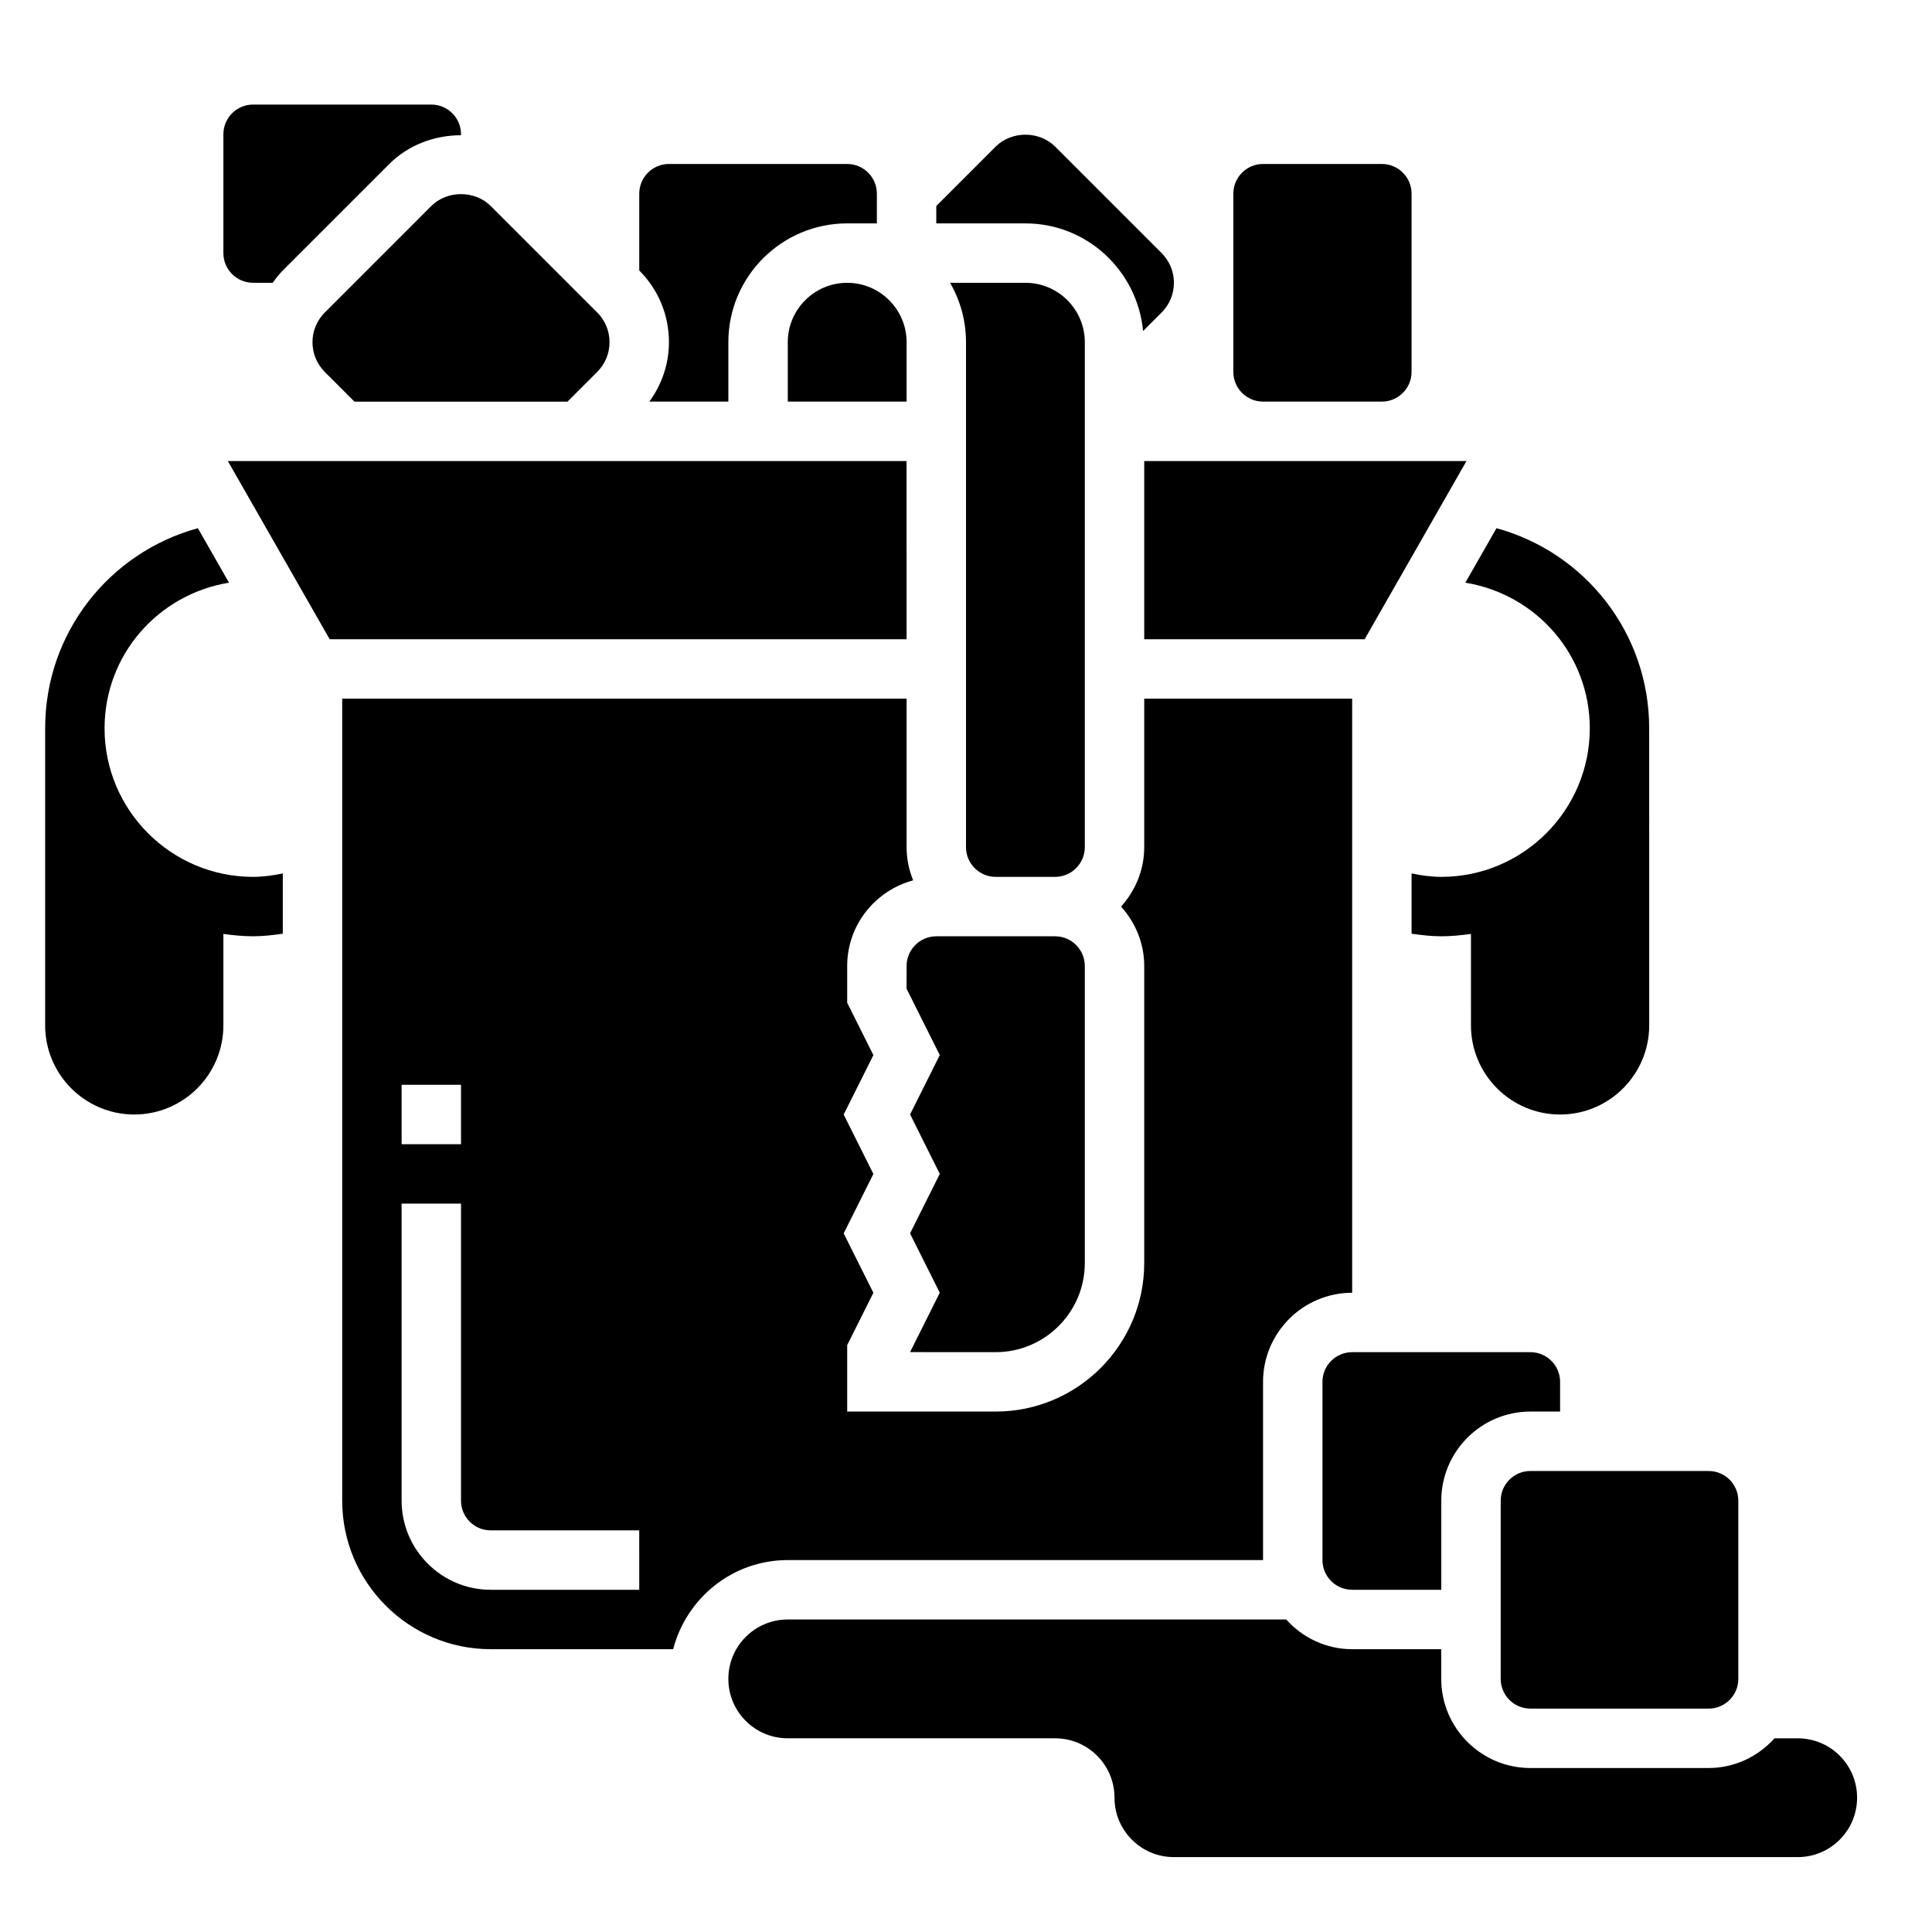 <?xml version="1.0" encoding="UTF-8"?>
<!-- Uploaded to: ICON Repo, www.svgrepo.com, Generator: ICON Repo Mixer Tools -->
<svg fill="#000000" width="800px" height="800px" version="1.1" viewBox="144 144 512 512" xmlns="http://www.w3.org/2000/svg">
 <g>
  <path d="m565.31 337.02c0 21.703-17.656 39.359-39.359 39.359-2.629 0-5.258-0.363-7.871-0.914v15.973c2.609 0.387 5.231 0.684 7.867 0.684 2.676 0 5.289-0.262 7.871-0.629l0.004 24.246c0 13.02 10.598 23.617 23.617 23.617 13.02 0 23.617-10.598 23.617-23.617l-0.004-78.719c0-25.301-17.02-46.625-40.469-53.043l-8.25 14.438c18.789 3.078 32.977 19.121 32.977 38.605z"/>
  <path d="m171.71 337.02c0-19.484 14.184-35.527 32.977-38.605l-8.25-14.438c-23.453 6.414-40.473 27.742-40.473 53.043v78.719c0 13.02 10.598 23.617 23.617 23.617s23.617-10.598 23.617-23.617v-24.246c2.582 0.371 5.195 0.629 7.871 0.629 2.637 0 5.258-0.301 7.871-0.684v-15.973c-2.613 0.551-5.242 0.914-7.871 0.914-21.703 0-39.359-17.656-39.359-39.359z"/>
  <path d="m620.41 604.67h-6.141c-4.32 4.793-10.523 7.871-17.477 7.871h-47.23c-13.02 0-23.617-10.598-23.617-23.617v-7.871h-23.617c-6.949 0-13.145-3.078-17.477-7.871h-132.09c-8.699 0-15.742 7.047-15.742 15.742 0 8.699 7.047 15.742 15.742 15.742h70.848c8.699 0 15.742 7.047 15.742 15.742 0 8.699 7.047 15.742 15.742 15.742h165.31c8.699 0 15.742-7.047 15.742-15.742 0.008-8.695-7.039-15.738-15.738-15.738z"/>
  <path d="m316.08 250.43h20.941v-15.742c0-17.367 14.121-31.488 31.488-31.488h7.871v-7.875c0-4.344-3.527-7.871-7.871-7.871h-47.23c-4.344 0-7.871 3.527-7.871 7.871v20.355c5.078 5.078 7.871 11.824 7.871 19.004-0.004 5.758-1.867 11.188-5.199 15.746z"/>
  <path d="m384.25 406.01 8.801 17.602-7.871 15.742 7.871 15.742-7.871 15.742 7.871 15.742-7.871 15.742 22.688 0.012c13.02 0 23.617-10.598 23.617-23.617v-78.719c0-4.344-3.527-7.871-7.871-7.871h-31.484c-4.344 0-7.871 3.527-7.871 7.871z"/>
  <path d="m407.87 376.38h15.742c4.344 0 7.871-3.527 7.871-7.871l0.004-133.82c0-8.684-7.062-15.742-15.742-15.742h-19.973c2.691 4.633 4.227 10.012 4.227 15.742v133.82c0 4.344 3.523 7.871 7.871 7.871z"/>
  <path d="m352.77 234.69v15.742h31.488v-15.742c0-8.684-7.062-15.742-15.742-15.742-8.684-0.004-15.746 7.059-15.746 15.742z"/>
  <path d="m446.93 231.73 4.914-4.914c2.102-2.109 3.258-4.894 3.258-7.871 0-2.977-1.156-5.762-3.258-7.871l-28.23-28.23c-4.211-4.195-11.531-4.195-15.742 0l-15.742 15.742-0.004 4.617h23.617c16.352 0 29.672 12.562 31.188 28.527z"/>
  <path d="m478.72 266.18h-31.488v47.23h58.41l26.992-47.23z"/>
  <path d="m478.72 250.43h31.488c4.344 0 7.871-3.527 7.871-7.871v-47.234c0-4.344-3.527-7.871-7.871-7.871h-31.488c-4.344 0-7.871 3.527-7.871 7.871v47.23c0 4.348 3.527 7.875 7.871 7.875z"/>
  <path d="m557.44 518.08v-7.871c0-4.344-3.527-7.871-7.871-7.871h-47.23c-4.344 0-7.871 3.527-7.871 7.871v47.23c0 4.344 3.527 7.871 7.871 7.871h23.617v-23.617c0-13.02 10.598-23.617 23.617-23.617z"/>
  <path d="m478.72 557.44v-47.23c0-13.02 10.598-23.617 23.617-23.617v-157.44h-55.105v39.359c0 6.07-2.371 11.555-6.141 15.742 3.777 4.188 6.141 9.676 6.141 15.742v78.719c0 21.703-17.656 39.359-39.359 39.359h-39.359v-17.602l6.941-13.879-7.871-15.742 7.871-15.742-7.871-15.742 7.871-15.742-6.941-13.895v-9.727c0-10.887 7.438-19.988 17.477-22.703-1.098-2.727-1.734-5.676-1.734-8.785v-39.359l-149.57-0.004v212.54c0 21.703 17.656 39.359 39.359 39.359h48.352c3.519-13.547 15.734-23.617 30.371-23.617zm-228.29-125.95h15.742v15.742h-15.742zm62.977 133.82h-39.359c-13.02 0-23.617-10.598-23.617-23.617v-78.719h15.742v78.719c0 4.344 3.527 7.871 7.871 7.871h39.359z"/>
  <path d="m258.3 198.59-28.227 28.227c-2.102 2.109-3.262 4.898-3.262 7.875s1.156 5.762 3.258 7.871l7.871 7.871h56.457l7.871-7.871c2.109-2.109 3.266-4.898 3.266-7.871 0-2.977-1.156-5.762-3.258-7.871l-28.23-28.23c-4.211-4.195-11.535-4.195-15.746 0z"/>
  <path d="m541.7 541.7v47.23c0 4.344 3.527 7.871 7.871 7.871h47.23c4.344 0 7.871-3.527 7.871-7.871v-47.23c0-4.344-3.527-7.871-7.871-7.871h-47.23c-4.344 0-7.871 3.523-7.871 7.871z"/>
  <path d="m211.07 218.94h5.195c0.82-1.133 1.668-2.25 2.676-3.258l28.23-28.23c5.07-5.078 12.035-7.613 19.004-7.613v-0.258c0-4.344-3.527-7.871-7.871-7.871h-47.234c-4.348 0-7.871 3.527-7.871 7.871v31.488c0 4.344 3.523 7.871 7.871 7.871z"/>
  <path d="m384.25 266.18h-179.87l26.992 47.23h152.88z"/>
 </g>
</svg>
